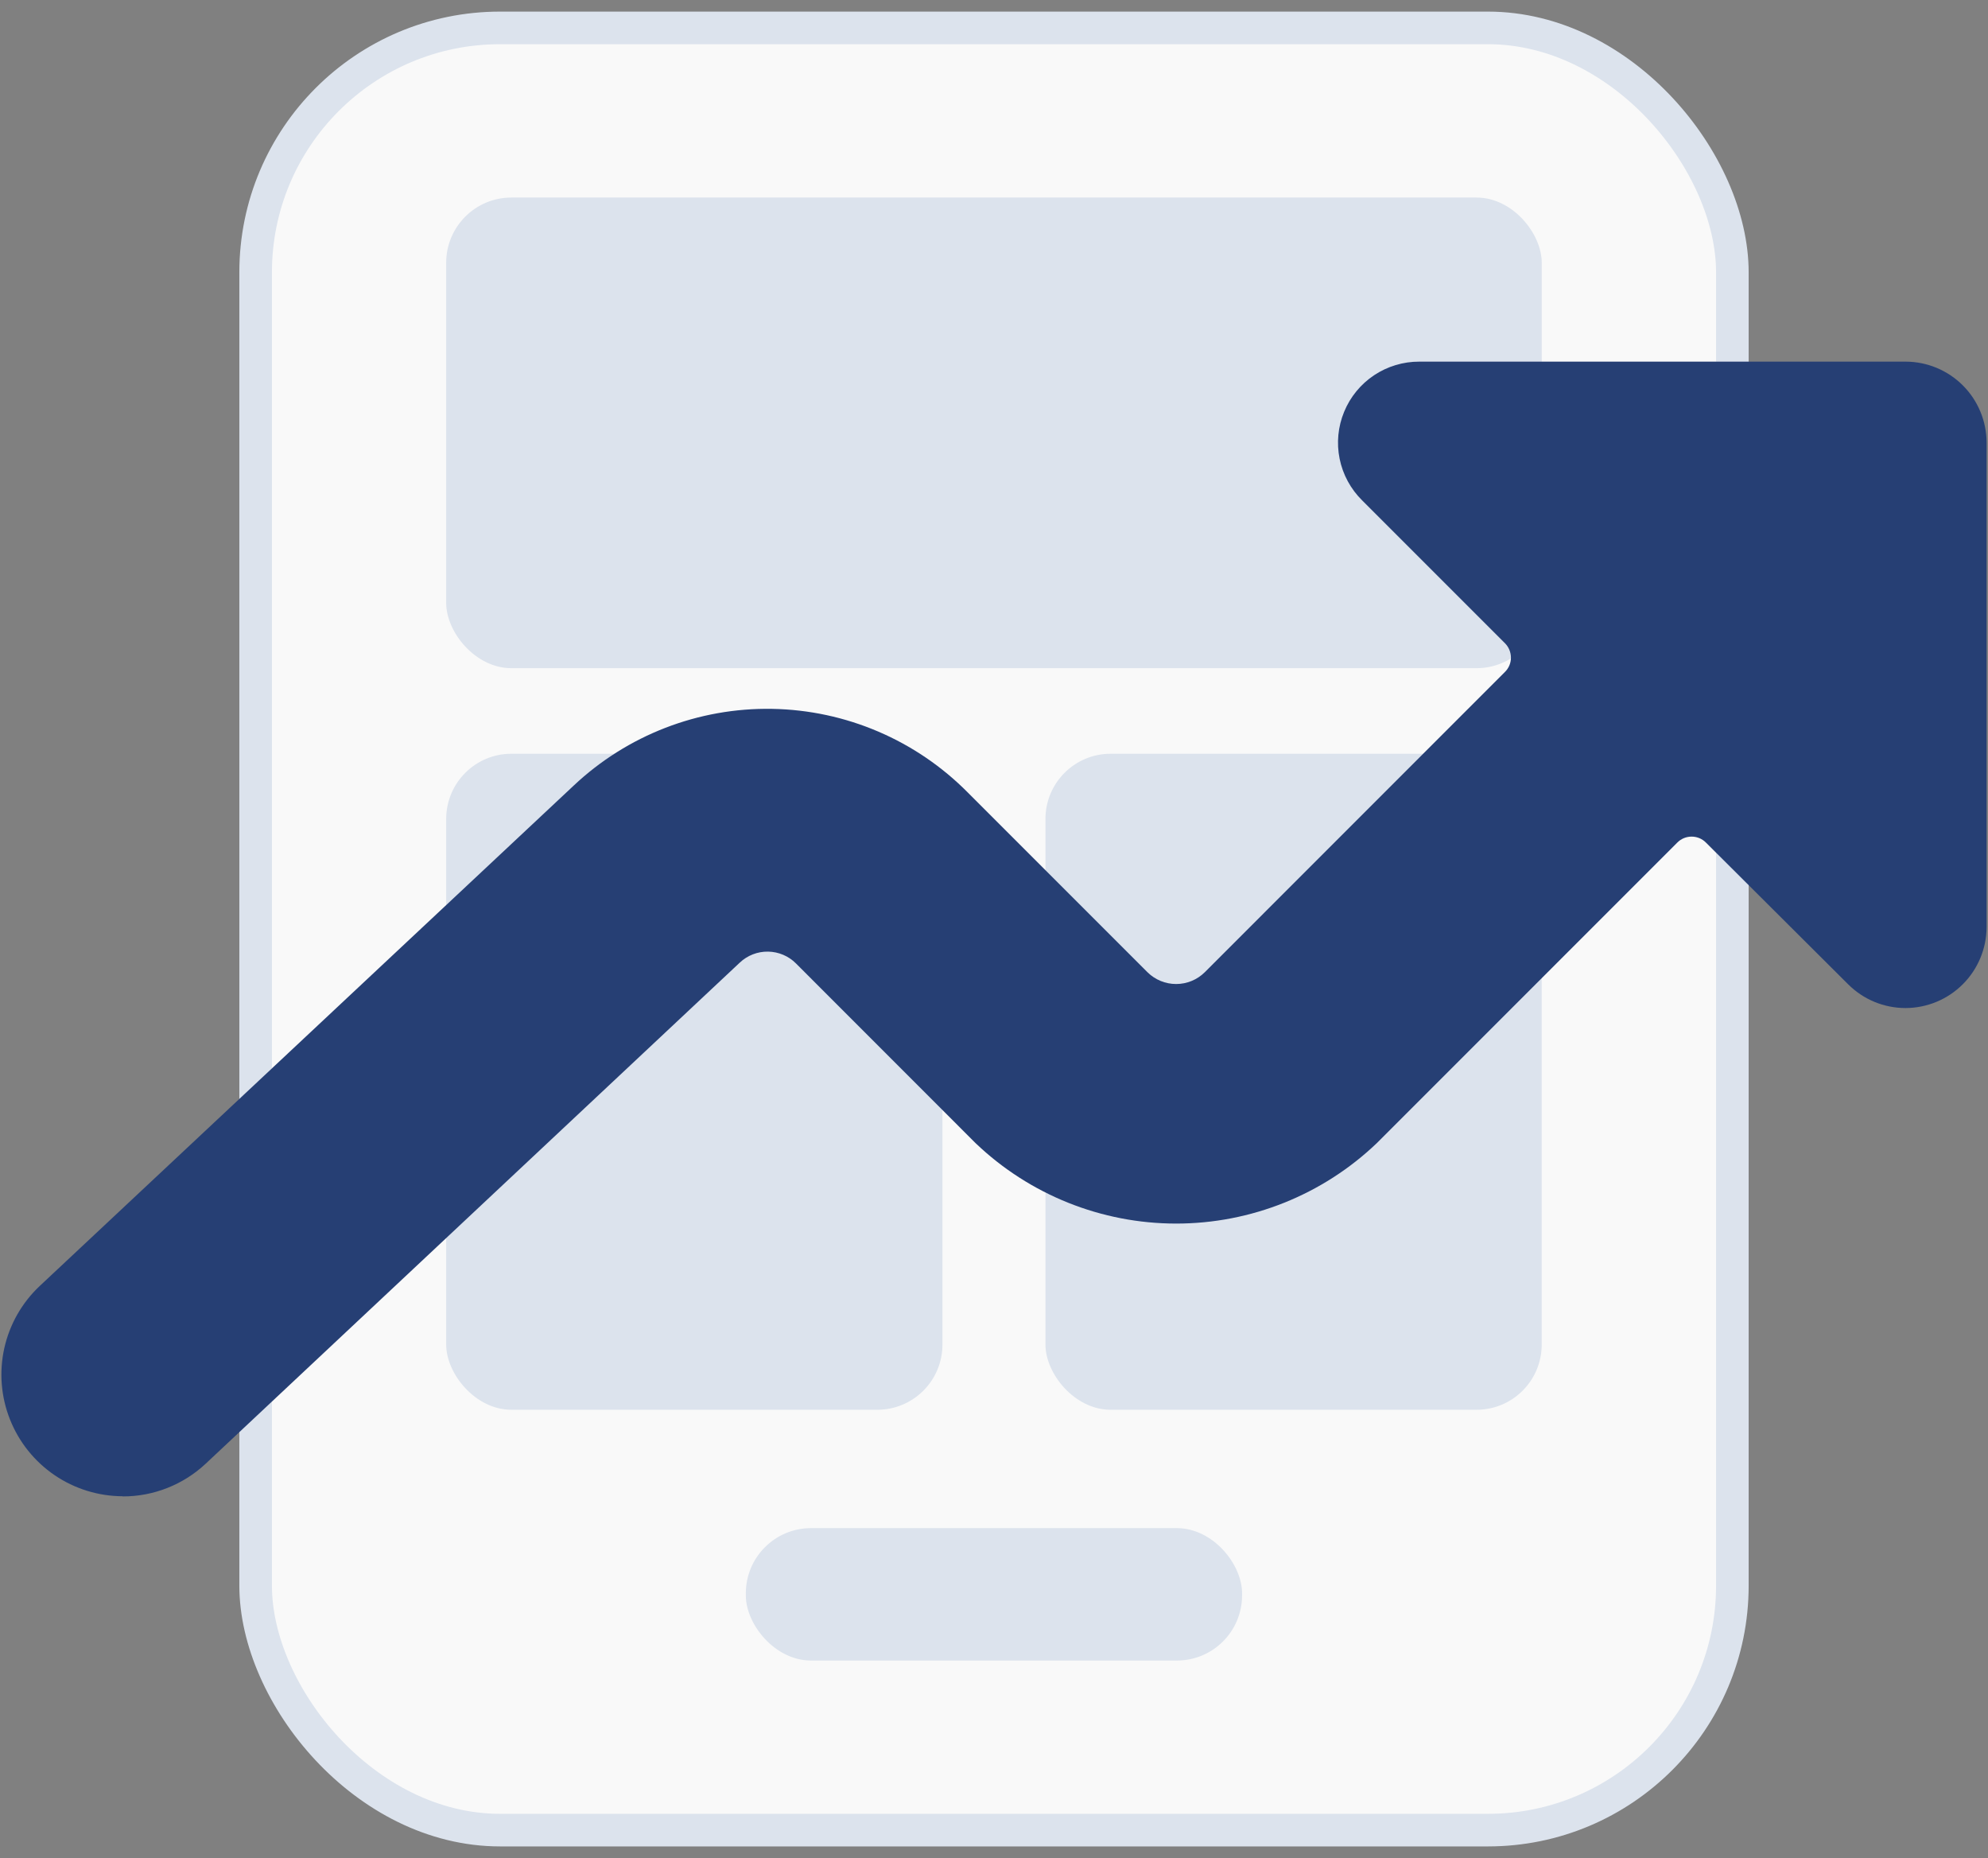 <svg width="61" height="57" viewBox="0 0 61 57" fill="none" xmlns="http://www.w3.org/2000/svg">
<rect x="0" y="0" width="61" height="57" fill="#808080" stroke="none"/>
<rect x="7.844" y="0.856" width="45.312" height="55.287" rx="7.5" fill="#F9F9F9" stroke="#DCE3ED"/>
<rect x="13.691" y="6.06" width="33.616" height="14.438" rx="2" fill="#DCE3ED"/>
<rect x="13.691" y="23.123" width="15.227" height="20.125" rx="2" fill="#DCE3ED"/>
<rect x="22.885" y="46.879" width="15.227" height="4.062" rx="2" fill="#DCE3ED"/>
<rect x="32.079" y="23.123" width="15.227" height="20.125" rx="2" fill="#DCE3ED"/>
<path d="M3.765 45.906C4.713 45.908 5.625 45.547 6.316 44.898L22.698 29.532C22.932 29.31 23.244 29.188 23.567 29.193C23.889 29.198 24.198 29.328 24.425 29.557L29.936 35.07C31.594 36.653 33.798 37.536 36.09 37.536C38.382 37.536 40.586 36.653 42.244 35.07L51.467 25.847C51.525 25.789 51.593 25.743 51.668 25.712C51.744 25.681 51.824 25.665 51.906 25.665C51.987 25.665 52.068 25.681 52.143 25.712C52.218 25.743 52.287 25.789 52.344 25.847L56.712 30.199C57.179 30.664 57.81 30.924 58.468 30.924C59.128 30.923 59.76 30.661 60.226 30.195C60.693 29.729 60.955 29.097 60.957 28.438V13.58C60.956 12.921 60.694 12.288 60.227 11.822C59.76 11.356 59.128 11.094 58.468 11.094H43.551C43.057 11.092 42.574 11.238 42.163 11.511C41.752 11.785 41.432 12.175 41.244 12.632C41.055 13.088 41.007 13.59 41.105 14.074C41.203 14.558 41.444 15.002 41.795 15.349L46.179 19.733C46.295 19.85 46.361 20.008 46.362 20.174C46.362 20.255 46.346 20.336 46.315 20.411C46.283 20.487 46.237 20.555 46.179 20.612L36.968 29.825C36.734 30.057 36.418 30.187 36.088 30.187C35.759 30.187 35.443 30.057 35.209 29.825L29.696 24.312C28.106 22.706 25.952 21.785 23.692 21.746C21.433 21.706 19.247 22.552 17.602 24.101L1.215 39.454C0.672 39.966 0.295 40.629 0.132 41.358C-0.03 42.087 0.03 42.848 0.305 43.542C0.579 44.236 1.056 44.832 1.673 45.253C2.29 45.673 3.019 45.899 3.765 45.901V45.906Z" fill="#263F74"/>
</svg>

